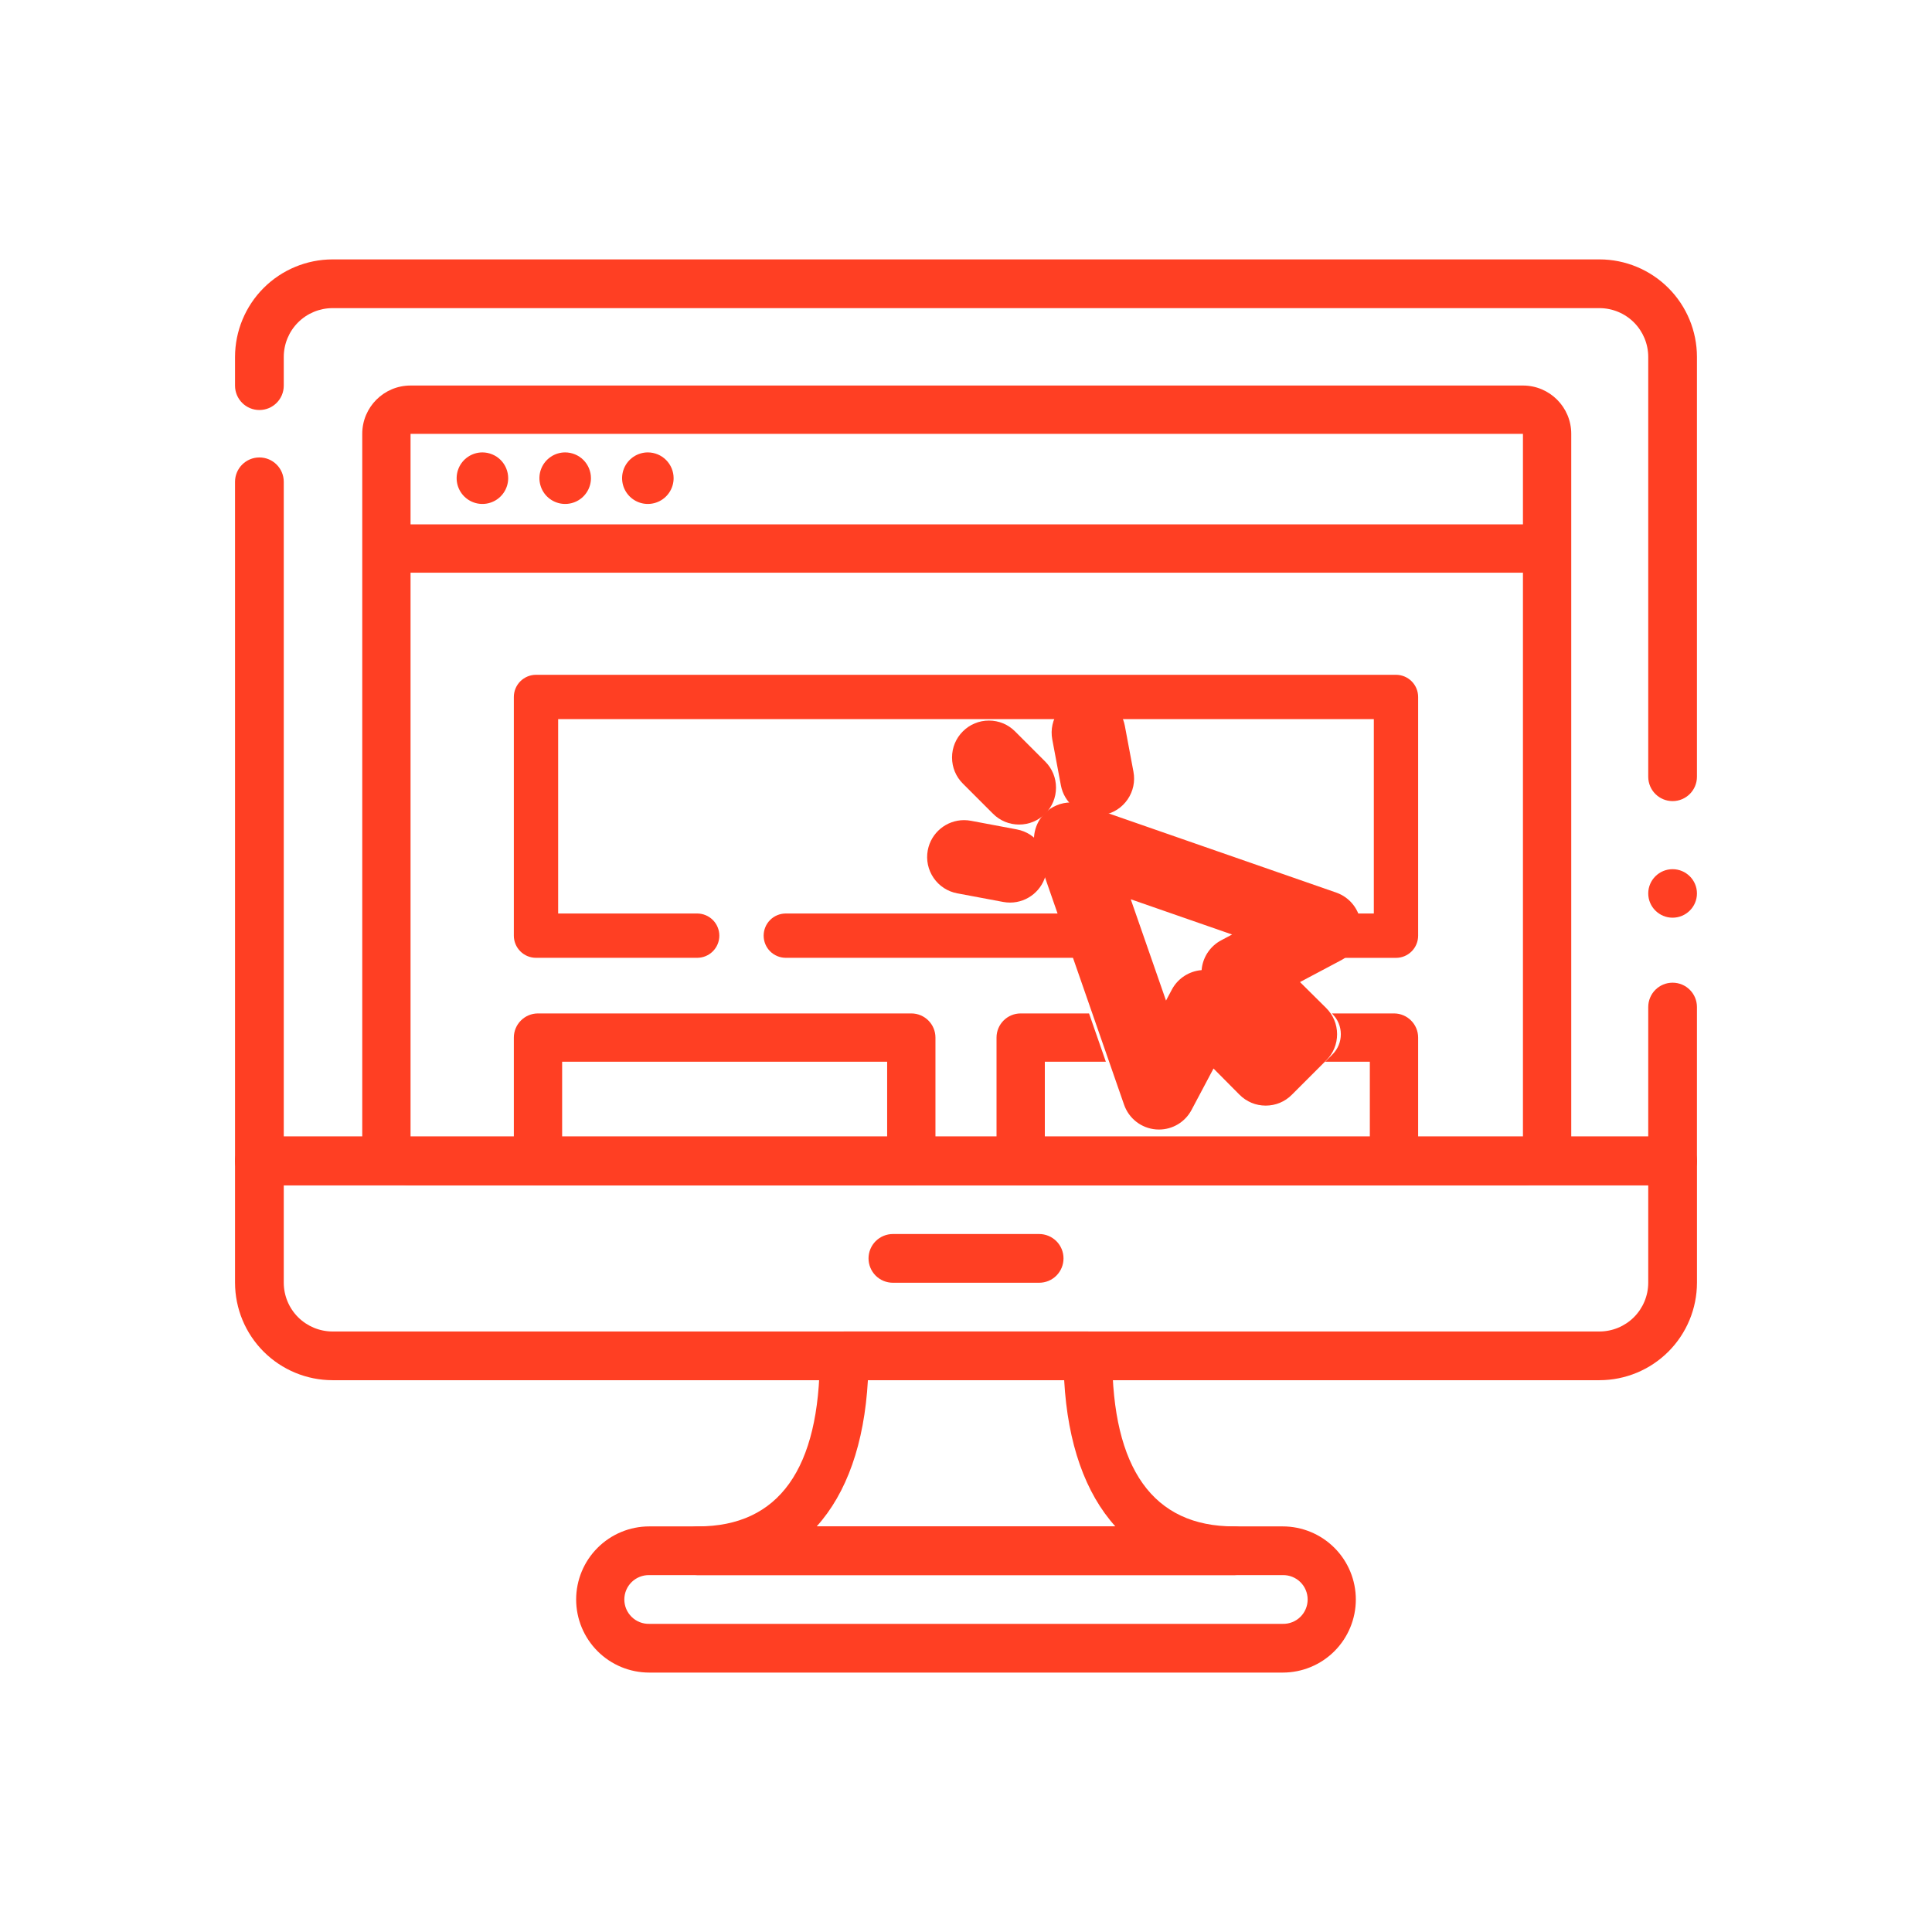 <svg width="80" height="80" viewBox="0 0 80 80" fill="none" xmlns="http://www.w3.org/2000/svg">
<path d="M19.975 18.733C19.764 18.733 19.558 18.796 19.383 18.913C19.207 19.031 19.07 19.197 18.99 19.392C18.909 19.587 18.888 19.802 18.929 20.009C18.97 20.215 19.072 20.406 19.221 20.555C19.37 20.704 19.56 20.806 19.767 20.847C19.974 20.888 20.189 20.867 20.384 20.786C20.579 20.706 20.745 20.569 20.863 20.393C20.98 20.218 21.043 20.012 21.043 19.801C21.042 19.518 20.93 19.247 20.73 19.046C20.529 18.846 20.258 18.734 19.975 18.733Z" fill="#FF3F23"/>
<path d="M23.402 18.733C23.191 18.733 22.985 18.796 22.81 18.913C22.634 19.031 22.498 19.197 22.417 19.392C22.336 19.587 22.315 19.802 22.357 20.009C22.398 20.215 22.499 20.406 22.648 20.555C22.798 20.704 22.988 20.806 23.195 20.847C23.401 20.888 23.616 20.867 23.811 20.786C24.006 20.706 24.173 20.569 24.29 20.393C24.407 20.218 24.47 20.012 24.47 19.801C24.47 19.518 24.357 19.247 24.157 19.046C23.957 18.846 23.685 18.734 23.402 18.733Z" fill="#FF3F23"/>
<path d="M26.826 18.733C26.615 18.733 26.409 18.796 26.233 18.913C26.058 19.031 25.921 19.197 25.84 19.392C25.76 19.587 25.739 19.802 25.78 20.009C25.821 20.215 25.923 20.406 26.072 20.555C26.221 20.704 26.411 20.806 26.618 20.847C26.825 20.888 27.039 20.867 27.234 20.786C27.429 20.706 27.596 20.569 27.713 20.393C27.83 20.218 27.893 20.012 27.893 19.801C27.893 19.518 27.78 19.247 27.58 19.046C27.38 18.846 27.109 18.734 26.826 18.733Z" fill="#FF3F23"/>
<path d="M45.377 38.274C45.278 38.239 45.189 38.18 45.12 38.101C45.051 38.023 45.002 37.928 44.98 37.826H32.538C32.295 37.826 32.061 37.922 31.889 38.094C31.717 38.267 31.621 38.5 31.621 38.743C31.621 38.987 31.717 39.22 31.889 39.392C32.061 39.564 32.295 39.661 32.538 39.661H46.684C46.349 39.154 45.951 38.49 45.377 38.274Z" fill="#FF3F23"/>
<path d="M57.804 27.942H22.195C21.951 27.942 21.718 28.039 21.546 28.211C21.374 28.383 21.277 28.617 21.277 28.86V38.744C21.277 38.987 21.374 39.22 21.546 39.392C21.718 39.565 21.951 39.661 22.195 39.661H28.868C29.111 39.661 29.345 39.565 29.517 39.392C29.689 39.22 29.786 38.987 29.786 38.744C29.786 38.5 29.689 38.267 29.517 38.095C29.345 37.923 29.111 37.826 28.868 37.826H23.112V29.777H56.887V37.827H52.484C52.643 37.906 52.765 38.043 52.825 38.21C52.886 38.383 52.925 38.563 52.94 38.746C52.996 39.197 52.612 39.383 52.259 39.312C52.19 39.426 52.121 39.544 52.052 39.663H57.804C58.048 39.663 58.281 39.566 58.453 39.394C58.625 39.222 58.722 38.988 58.722 38.745V28.86C58.722 28.617 58.625 28.383 58.453 28.211C58.281 28.039 58.048 27.942 57.804 27.942Z" fill="#FF3F23"/>
<path d="M47.989 46.427C47.956 46.427 47.925 46.426 47.896 46.423C47.428 46.386 47.026 46.076 46.872 45.632L43.224 35.144C43.075 34.719 43.186 34.238 43.505 33.919C43.724 33.699 44.03 33.573 44.343 33.573C44.476 33.573 44.606 33.595 44.73 33.638L55.218 37.286C55.663 37.44 55.973 37.844 56.009 38.314C56.045 38.782 55.8 39.228 55.385 39.45L53.255 40.58L54.672 41.985C54.897 42.209 55.021 42.506 55.022 42.822C55.023 43.14 54.899 43.438 54.674 43.663L53.248 45.09C53.024 45.313 52.727 45.436 52.41 45.436C52.092 45.436 51.794 45.312 51.57 45.087L50.165 43.67L49.035 45.799C48.828 46.187 48.428 46.427 47.989 46.427ZM46.263 36.677L48.216 42.292L48.827 41.14C49.002 40.81 49.328 40.579 49.699 40.524C49.757 40.516 49.814 40.511 49.87 40.511C49.956 40.511 50.041 40.521 50.124 40.539C50.094 40.401 50.089 40.257 50.11 40.114C50.165 39.742 50.396 39.416 50.726 39.241L51.878 38.63L46.263 36.677Z" fill="#FF3F23"/>
<path d="M44.343 33.917C44.123 33.917 43.907 34.003 43.748 34.163C43.522 34.389 43.444 34.73 43.549 35.031L47.197 45.519C47.307 45.834 47.593 46.054 47.924 46.08C47.946 46.082 47.968 46.083 47.989 46.083C48.3 46.083 48.584 45.912 48.73 45.637L50.079 43.095L51.815 44.844C51.972 45.003 52.184 45.091 52.41 45.091C52.634 45.091 52.845 45.004 53.004 44.846L54.431 43.418C54.59 43.26 54.678 43.048 54.677 42.823C54.676 42.599 54.588 42.388 54.429 42.23L52.68 40.495L55.222 39.145C55.517 38.988 55.691 38.672 55.665 38.34C55.64 38.007 55.42 37.721 55.104 37.611L44.617 33.963C44.528 33.932 44.435 33.917 44.343 33.917ZM45.703 36.118L52.737 38.564L50.887 39.546C50.653 39.67 50.49 39.902 50.45 40.164C50.412 40.427 50.501 40.696 50.689 40.883L52.649 42.827L52.413 43.064L50.467 41.103C50.281 40.916 50.013 40.827 49.75 40.865C49.487 40.904 49.255 41.067 49.131 41.302L48.15 43.151L45.703 36.118ZM44.343 33.228C44.514 33.228 44.682 33.256 44.843 33.312L55.331 36.96C55.905 37.16 56.306 37.681 56.353 38.288C56.399 38.892 56.083 39.468 55.546 39.754L53.83 40.665L54.914 41.74C55.205 42.03 55.365 42.413 55.366 42.821C55.367 43.232 55.208 43.617 54.917 43.907L53.491 45.333C53.203 45.622 52.819 45.781 52.41 45.781C51.999 45.781 51.614 45.62 51.325 45.329L50.249 44.245L49.339 45.96C49.072 46.462 48.555 46.772 47.989 46.772C47.946 46.772 47.906 46.77 47.867 46.767C47.263 46.718 46.745 46.318 46.546 45.745L42.898 35.258C42.706 34.708 42.849 34.087 43.261 33.675C43.544 33.391 43.938 33.228 44.343 33.228ZM51.018 38.696L46.822 37.237L48.282 41.432L48.523 40.979C48.748 40.552 49.169 40.255 49.648 40.183L49.651 40.182C49.686 40.177 49.721 40.174 49.756 40.171C49.759 40.135 49.763 40.1 49.768 40.064C49.84 39.584 50.138 39.163 50.565 38.937L51.018 38.696Z" fill="#FF3F23"/>
<path fill-rule="evenodd" clip-rule="evenodd" d="M45.791 43.964L45.095 41.964H42.264C41.711 41.964 41.264 42.412 41.264 42.964V48.08C41.264 48.632 41.711 49.08 42.264 49.08H57.722C58.274 49.08 58.722 48.632 58.722 48.08V42.964C58.722 42.412 58.274 41.964 57.722 41.964H55.15L55.171 41.985C55.396 42.209 55.52 42.506 55.521 42.822C55.522 43.14 55.399 43.438 55.174 43.662L54.872 43.964H56.722V47.08H43.264V43.964H45.791ZM50.456 43.964L50.164 43.67L50.008 43.964H50.456ZM48.102 41.964L48.215 42.291L48.389 41.964H48.102Z" fill="#FF3F23"/>
<path d="M42.199 33.798C41.883 33.798 41.586 33.675 41.362 33.452L40.113 32.202C39.89 31.98 39.767 31.683 39.767 31.366C39.767 31.049 39.89 30.751 40.114 30.528C40.336 30.305 40.633 30.182 40.95 30.182C41.267 30.182 41.563 30.305 41.787 30.529L43.036 31.778C43.259 32.001 43.382 32.298 43.382 32.614C43.382 32.931 43.259 33.228 43.036 33.452C42.813 33.675 42.515 33.798 42.199 33.798Z" fill="#FF3F23"/>
<path d="M40.95 30.527C40.726 30.527 40.515 30.614 40.357 30.772C40.198 30.931 40.111 31.142 40.111 31.366C40.111 31.59 40.198 31.801 40.357 31.959L41.606 33.208C41.764 33.366 41.975 33.453 42.199 33.453C42.423 33.453 42.634 33.366 42.792 33.208C42.951 33.049 43.038 32.839 43.038 32.614C43.038 32.39 42.951 32.18 42.792 32.021L41.543 30.772C41.385 30.614 41.174 30.527 40.95 30.527ZM40.95 29.837C41.358 29.837 41.742 29.996 42.031 30.285L43.28 31.534C43.568 31.822 43.727 32.206 43.727 32.614C43.727 33.023 43.568 33.407 43.28 33.695C42.991 33.984 42.607 34.143 42.199 34.143C41.791 34.143 41.407 33.984 41.118 33.695L39.869 32.446C39.581 32.159 39.422 31.775 39.422 31.366C39.422 30.956 39.581 30.572 39.871 30.284C40.157 29.997 40.541 29.837 40.95 29.837Z" fill="#FF3F23"/>
<path d="M45.431 33.421C44.862 33.421 44.373 33.015 44.268 32.456L43.911 30.553C43.792 29.912 44.216 29.292 44.856 29.171C44.929 29.158 45.002 29.151 45.074 29.151C45.644 29.151 46.133 29.557 46.238 30.117L46.595 32.02C46.653 32.33 46.587 32.645 46.408 32.907C46.229 33.168 45.96 33.343 45.649 33.401C45.578 33.414 45.505 33.421 45.431 33.421Z" fill="#FF3F23"/>
<path d="M45.431 33.077C45.483 33.077 45.535 33.072 45.586 33.062C46.041 32.977 46.342 32.538 46.256 32.083L45.899 30.18C45.814 29.726 45.374 29.425 44.92 29.51C44.466 29.595 44.165 30.034 44.25 30.489L44.607 32.392C44.681 32.789 45.028 33.077 45.431 33.077ZM45.431 33.766C44.696 33.766 44.065 33.242 43.929 32.519L43.572 30.617C43.418 29.788 43.965 28.988 44.792 28.832C44.886 28.815 44.98 28.806 45.074 28.806C45.81 28.806 46.442 29.331 46.577 30.053L46.934 31.956C47.009 32.357 46.923 32.764 46.693 33.101C46.462 33.438 46.114 33.665 45.712 33.74C45.621 33.757 45.526 33.766 45.431 33.766Z" fill="#FF3F23"/>
<path d="M41.823 37.029C41.751 37.029 41.677 37.023 41.605 37.009L39.701 36.652C39.392 36.595 39.122 36.419 38.943 36.158C38.764 35.897 38.698 35.582 38.756 35.271C38.861 34.711 39.351 34.305 39.919 34.305C39.992 34.305 40.065 34.312 40.137 34.325L42.041 34.682C42.352 34.741 42.621 34.917 42.8 35.178C42.978 35.438 43.044 35.753 42.986 36.064C42.881 36.623 42.392 37.029 41.823 37.029Z" fill="#FF3F23"/>
<path d="M39.92 34.65C39.524 34.65 39.17 34.932 39.095 35.334C39.053 35.555 39.1 35.778 39.227 35.963C39.354 36.148 39.545 36.273 39.765 36.313L41.668 36.67C41.72 36.68 41.772 36.685 41.823 36.685C42.227 36.685 42.573 36.397 42.647 36C42.688 35.78 42.642 35.557 42.515 35.372C42.389 35.187 42.198 35.063 41.977 35.021L40.074 34.664C40.022 34.654 39.97 34.65 39.92 34.65ZM39.92 33.96H39.92C40.013 33.96 40.108 33.969 40.2 33.986L42.104 34.344C42.506 34.419 42.854 34.646 43.084 34.983C43.315 35.319 43.4 35.726 43.325 36.127C43.189 36.85 42.558 37.374 41.823 37.374C41.73 37.374 41.635 37.365 41.542 37.348L39.638 36.991C39.239 36.917 38.89 36.69 38.659 36.353C38.428 36.015 38.342 35.608 38.417 35.207C38.553 34.485 39.185 33.96 39.92 33.96Z" fill="#FF3F23"/>
<path d="M69.258 47.062H10.741C10.474 47.062 10.217 47.169 10.028 47.358C9.839 47.547 9.733 47.804 9.732 48.071V53.115C9.734 54.185 10.159 55.211 10.916 55.968C11.673 56.724 12.699 57.15 13.769 57.151H66.231C67.301 57.15 68.327 56.724 69.084 55.968C69.841 55.211 70.266 54.185 70.268 53.115V48.071C70.267 47.804 70.161 47.547 69.972 47.358C69.783 47.169 69.526 47.062 69.258 47.062ZM68.25 53.115C68.249 53.65 68.036 54.163 67.658 54.542C67.279 54.92 66.766 55.133 66.231 55.134H13.769C13.234 55.133 12.721 54.92 12.342 54.542C11.964 54.163 11.751 53.65 11.75 53.115V49.08H68.25V53.115Z" fill="#FF3F23"/>
<path d="M43.029 51.098H36.973C36.705 51.098 36.449 51.205 36.259 51.394C36.07 51.583 35.964 51.84 35.964 52.107C35.964 52.375 36.07 52.631 36.259 52.821C36.449 53.01 36.705 53.116 36.973 53.116H43.029C43.297 53.116 43.553 53.01 43.743 52.821C43.932 52.631 44.038 52.375 44.038 52.107C44.038 51.84 43.932 51.583 43.743 51.394C43.553 51.205 43.297 51.098 43.029 51.098Z" fill="#FF3F23"/>
<path d="M53.115 63.205H26.884C26.081 63.205 25.311 63.524 24.744 64.092C24.176 64.659 23.857 65.429 23.857 66.232C23.857 67.034 24.176 67.804 24.744 68.372C25.311 68.94 26.081 69.258 26.884 69.258H53.115C53.918 69.258 54.688 68.94 55.256 68.372C55.823 67.804 56.142 67.034 56.142 66.232C56.142 65.429 55.823 64.659 55.256 64.092C54.688 63.524 53.918 63.205 53.115 63.205ZM53.115 67.24H26.884C26.75 67.243 26.616 67.22 26.491 67.17C26.366 67.121 26.252 67.047 26.156 66.953C26.06 66.859 25.983 66.747 25.931 66.623C25.879 66.499 25.852 66.366 25.852 66.231C25.852 66.097 25.879 65.964 25.931 65.84C25.983 65.716 26.06 65.604 26.156 65.51C26.252 65.416 26.366 65.342 26.491 65.293C26.616 65.243 26.75 65.219 26.884 65.222H53.115C53.25 65.219 53.384 65.243 53.509 65.293C53.634 65.342 53.748 65.416 53.844 65.51C53.94 65.604 54.016 65.716 54.068 65.84C54.12 65.964 54.147 66.097 54.147 66.231C54.147 66.366 54.12 66.499 54.068 66.623C54.016 66.747 53.94 66.859 53.844 66.953C53.748 67.047 53.634 67.121 53.509 67.17C53.384 67.22 53.25 67.243 53.115 67.24Z" fill="#FF3F23"/>
<path d="M51.099 63.205C47.751 63.205 46.054 60.829 46.054 56.142C46.054 55.875 45.947 55.618 45.758 55.429C45.569 55.24 45.312 55.134 45.045 55.134H34.956C34.689 55.134 34.432 55.24 34.243 55.429C34.053 55.618 33.947 55.875 33.947 56.142C33.947 60.829 32.25 63.205 28.902 63.205C28.77 63.205 28.639 63.231 28.516 63.282C28.394 63.333 28.283 63.407 28.189 63.501C28.095 63.594 28.021 63.705 27.97 63.828C27.92 63.95 27.894 64.081 27.894 64.214C27.894 64.346 27.92 64.478 27.97 64.6C28.021 64.722 28.095 64.833 28.189 64.927C28.283 65.021 28.394 65.095 28.516 65.146C28.639 65.197 28.77 65.223 28.902 65.223H51.099C51.231 65.223 51.362 65.197 51.485 65.146C51.607 65.095 51.718 65.021 51.812 64.927C51.906 64.833 51.98 64.722 52.031 64.6C52.081 64.478 52.108 64.346 52.108 64.214C52.108 64.081 52.081 63.95 52.031 63.828C51.98 63.705 51.906 63.594 51.812 63.501C51.718 63.407 51.607 63.333 51.485 63.282C51.362 63.231 51.231 63.205 51.099 63.205ZM33.817 63.205C35.059 61.829 35.79 59.78 35.938 57.151H44.065C44.211 59.78 44.942 61.829 46.185 63.205H33.817Z" fill="#FF3F23"/>
<path fill-rule="evenodd" clip-rule="evenodd" d="M13.769 10.741H51.875V12.759H13.769C13.234 12.76 12.721 12.972 12.342 13.351C11.964 13.729 11.751 14.242 11.75 14.778V15.969C11.75 16.526 11.299 16.978 10.741 16.978C10.184 16.978 9.732 16.526 9.732 15.969V14.778C9.734 13.707 10.16 12.682 10.916 11.925C11.673 11.168 12.699 10.743 13.769 10.741ZM10.741 18.942C10.184 18.942 9.732 19.394 9.732 19.951V48.071C9.733 48.339 9.839 48.595 10.028 48.784C10.217 48.974 10.474 49.08 10.741 49.08H69.258C69.526 49.08 69.782 48.974 69.972 48.784C70.161 48.595 70.267 48.339 70.267 48.071V41.7C70.267 41.142 69.816 40.691 69.258 40.691C68.701 40.691 68.25 41.142 68.25 41.7V47.062H11.75V19.951C11.75 19.394 11.299 18.942 10.741 18.942ZM66.231 12.759H51.875V10.741H66.231C67.301 10.742 68.327 11.168 69.084 11.925C69.84 12.681 70.266 13.707 70.267 14.778V32.163C70.267 32.72 69.816 33.172 69.258 33.172C68.701 33.172 68.25 32.72 68.25 32.163V14.778C68.249 14.242 68.036 13.729 67.658 13.351C67.279 12.972 66.766 12.76 66.231 12.759ZM68.25 36.995C68.25 37.55 68.704 38 69.258 38C69.813 38 70.267 37.55 70.267 36.995C70.267 36.441 69.813 35.991 69.258 35.991C68.704 35.991 68.25 36.441 68.25 36.995Z" fill="#FF3F23"/>
<path fill-rule="evenodd" clip-rule="evenodd" d="M63.062 17.964L17 17.964V47.08L63.062 47.08V17.964ZM17 15.964C15.895 15.964 15 16.859 15 17.964V47.08C15 48.184 15.895 49.08 17 49.08H63.062C64.167 49.08 65.062 48.184 65.062 47.08V17.964C65.062 16.859 64.167 15.964 63.062 15.964H17Z" fill="#FF3F23"/>
<path fill-rule="evenodd" clip-rule="evenodd" d="M23.277 43.964V47.08H36.735V43.964H23.277ZM22.277 41.964C21.725 41.964 21.277 42.412 21.277 42.964V48.08C21.277 48.632 21.725 49.08 22.277 49.08H37.735C38.288 49.08 38.735 48.632 38.735 48.08V42.964C38.735 42.412 38.288 41.964 37.735 41.964H22.277Z" fill="#FF3F23"/>
<path fill-rule="evenodd" clip-rule="evenodd" d="M15.625 22.714C15.625 22.162 16.073 21.714 16.625 21.714H63.375C63.927 21.714 64.375 22.162 64.375 22.714C64.375 23.266 63.927 23.714 63.375 23.714H16.625C16.073 23.714 15.625 23.266 15.625 22.714Z" fill="#FF3F23"/>
</svg>
